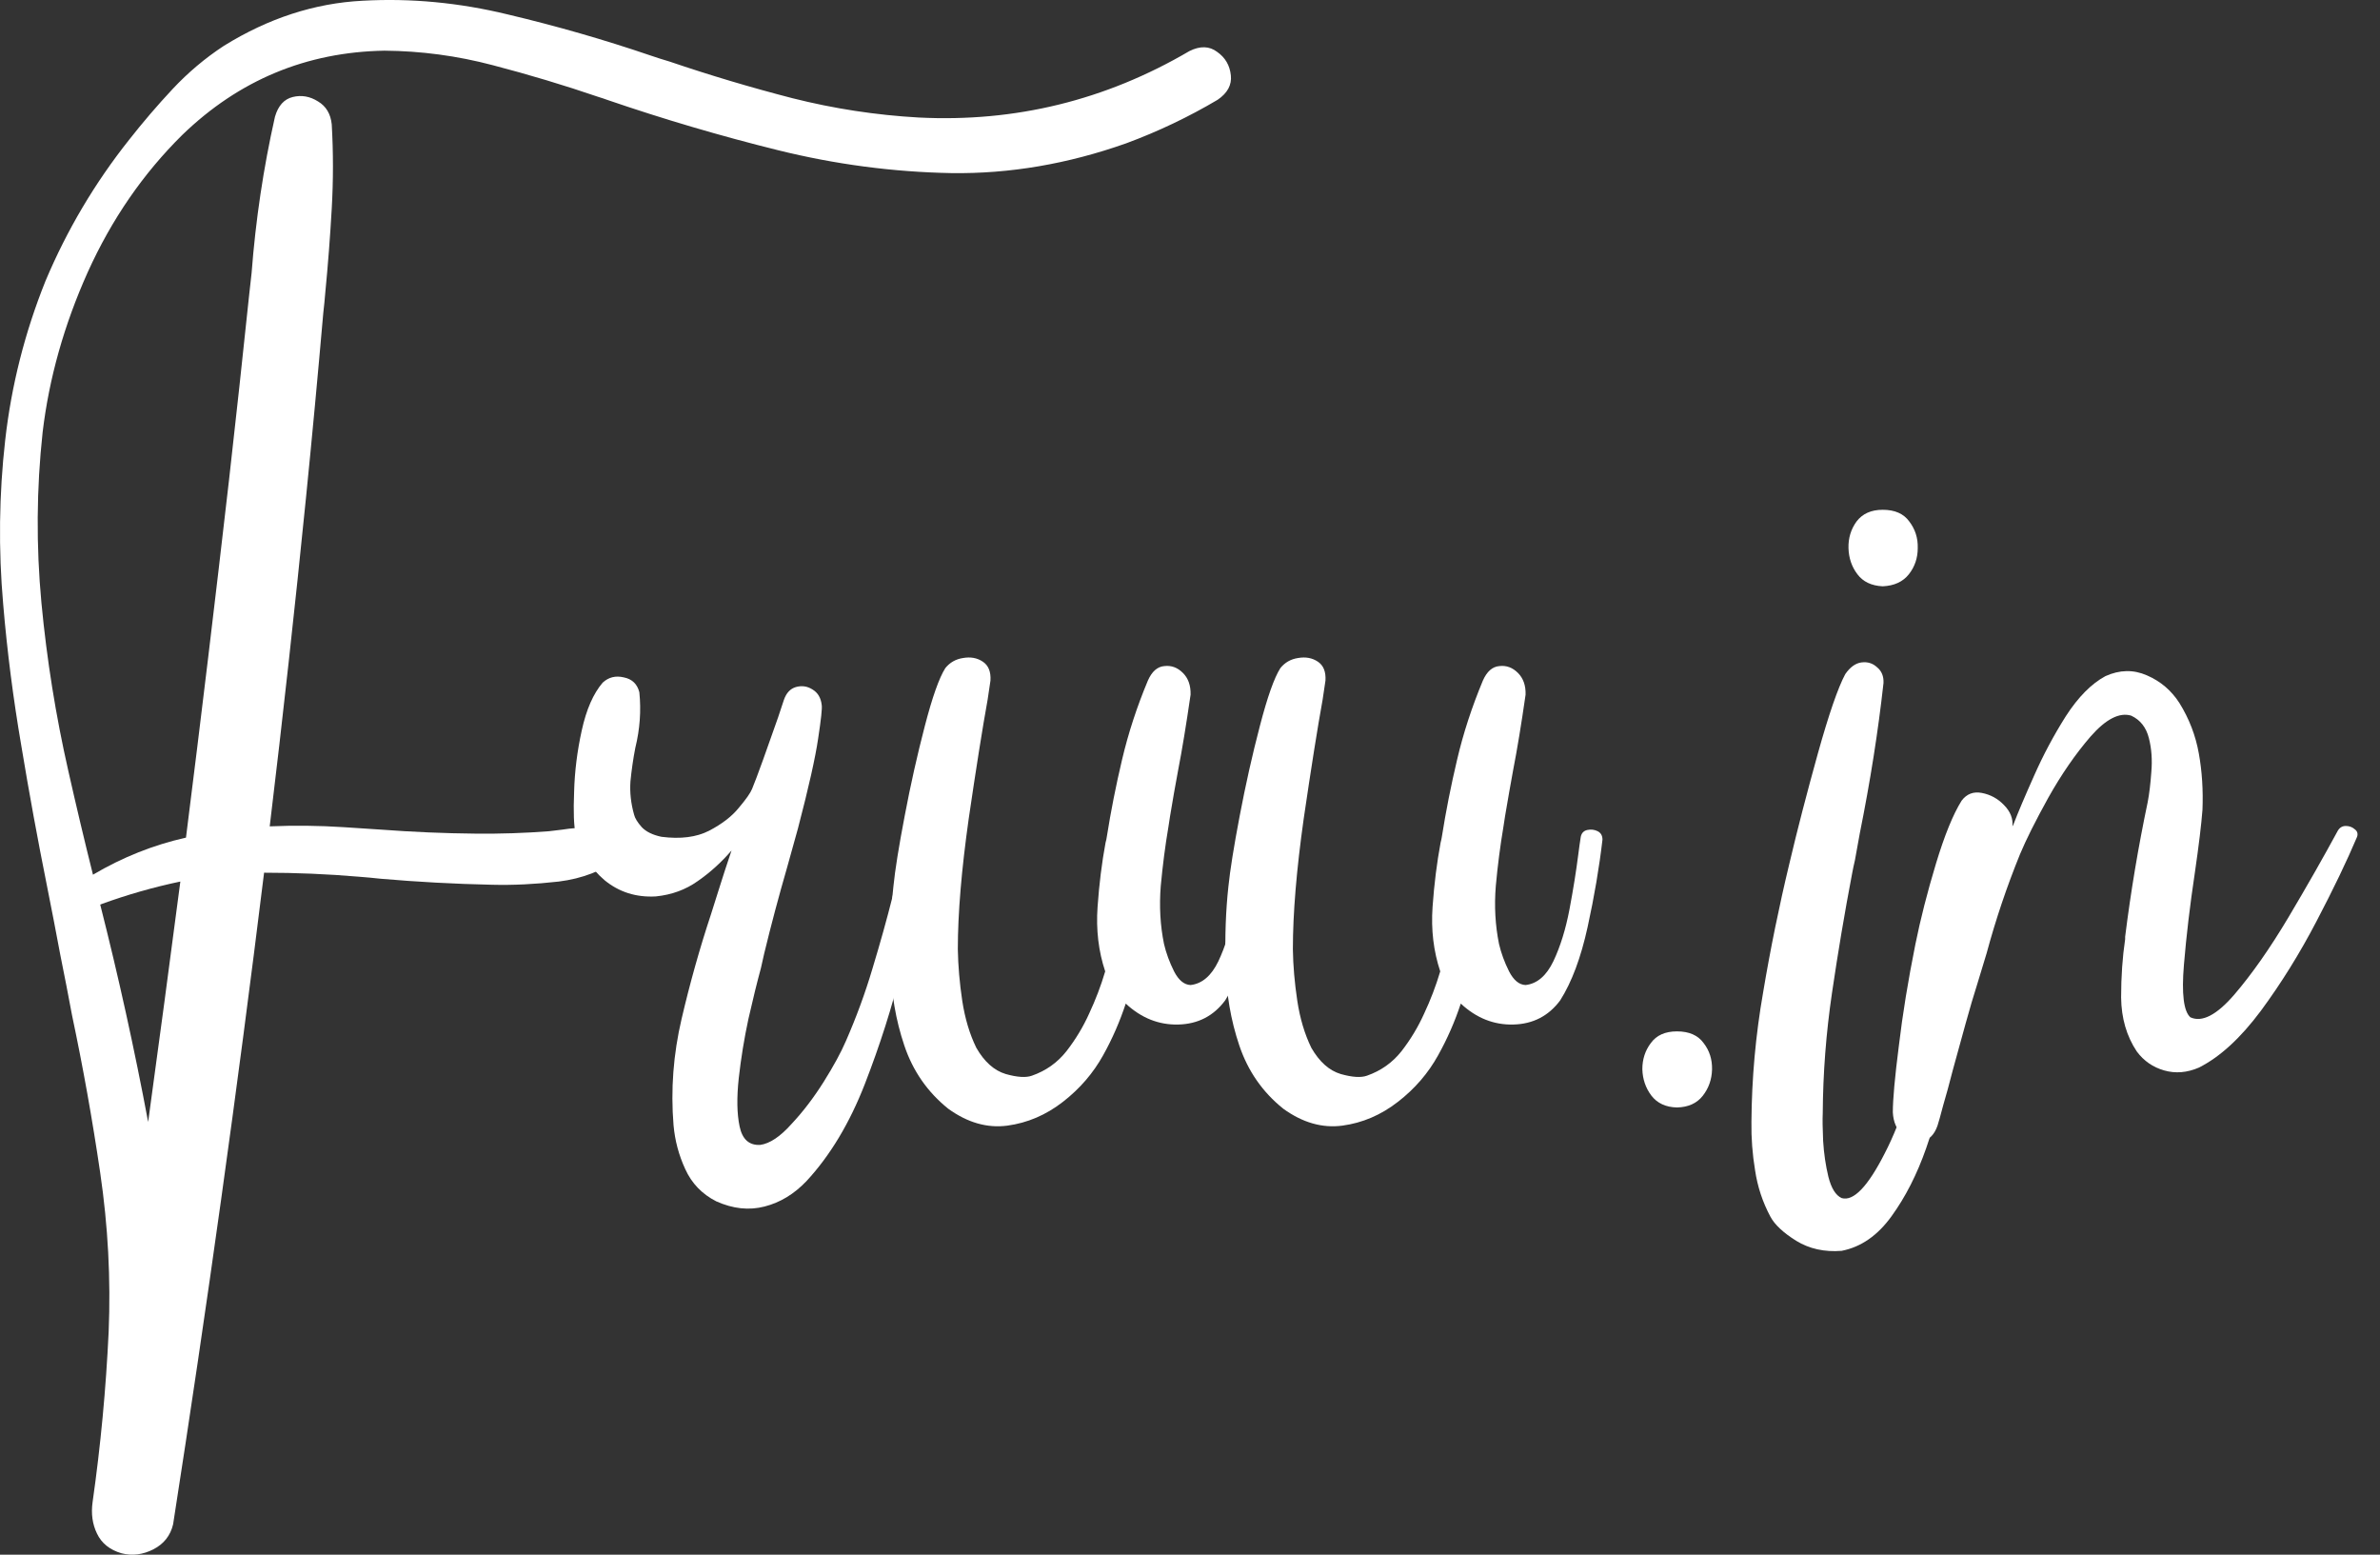 <svg width="49" height="32" viewBox="0 0 49 32" fill="none" xmlns="http://www.w3.org/2000/svg">
<rect x="0" y="0" width="49" height="32" fill="#333333" stroke="none"/>
<path d="M48.13 17.101C48.169 17.034 48.224 17.001 48.296 17.001C48.367 17.001 48.428 17.023 48.478 17.067C48.533 17.106 48.55 17.159 48.528 17.225C48.318 17.722 48.039 18.303 47.691 18.966C47.348 19.623 46.967 20.237 46.547 20.806C46.127 21.37 45.701 21.759 45.27 21.975C45.027 22.08 44.789 22.099 44.557 22.033C44.325 21.967 44.137 21.837 43.993 21.643C43.783 21.328 43.675 20.958 43.67 20.532C43.67 20.101 43.698 19.701 43.753 19.331C43.753 19.314 43.753 19.297 43.753 19.281C43.869 18.352 44.024 17.429 44.217 16.512C44.25 16.341 44.275 16.133 44.292 15.89C44.314 15.642 44.297 15.409 44.242 15.194C44.187 14.973 44.065 14.818 43.877 14.73C43.634 14.658 43.355 14.802 43.04 15.161C42.73 15.52 42.44 15.94 42.17 16.421C41.904 16.902 41.711 17.288 41.589 17.581C41.319 18.244 41.089 18.924 40.901 19.621C40.835 19.836 40.769 20.055 40.702 20.276C40.636 20.48 40.559 20.742 40.47 21.063C40.382 21.378 40.293 21.699 40.205 22.025C40.133 22.306 40.067 22.55 40.006 22.754C39.951 22.964 39.912 23.102 39.89 23.169C39.824 23.357 39.719 23.462 39.575 23.484C39.431 23.511 39.299 23.47 39.177 23.359C39.05 23.254 38.981 23.1 38.97 22.895C38.97 22.63 39.011 22.174 39.094 21.527C39.171 20.875 39.285 20.179 39.434 19.438C39.539 18.919 39.68 18.366 39.857 17.78C40.034 17.195 40.21 16.761 40.387 16.479C40.492 16.341 40.63 16.288 40.802 16.321C40.979 16.355 41.131 16.437 41.258 16.57C41.39 16.703 41.448 16.849 41.432 17.009C41.443 16.993 41.451 16.976 41.457 16.96C41.551 16.716 41.691 16.385 41.879 15.965C42.067 15.539 42.286 15.13 42.534 14.738C42.788 14.346 43.059 14.072 43.347 13.917C43.64 13.785 43.924 13.779 44.201 13.901C44.482 14.022 44.706 14.213 44.872 14.473C45.071 14.793 45.204 15.139 45.27 15.509C45.336 15.874 45.361 16.261 45.345 16.669C45.322 16.968 45.27 17.402 45.187 17.971C45.088 18.629 45.013 19.259 44.963 19.861C44.913 20.458 44.958 20.817 45.096 20.939C45.334 21.049 45.635 20.895 45.999 20.474C46.364 20.049 46.737 19.516 47.119 18.875C47.5 18.233 47.837 17.642 48.13 17.101Z" fill="white"/>
<path d="M36.839 17.78C37.004 17.078 37.201 16.321 37.427 15.508C37.654 14.696 37.842 14.152 37.991 13.875C38.09 13.732 38.201 13.652 38.322 13.635C38.45 13.618 38.557 13.652 38.646 13.735C38.74 13.812 38.784 13.92 38.778 14.058C38.668 15.053 38.505 16.086 38.289 17.158C38.256 17.346 38.223 17.528 38.19 17.705C38.168 17.799 38.148 17.89 38.132 17.979C37.977 18.791 37.839 19.612 37.717 20.441C37.596 21.264 37.532 22.09 37.527 22.919C37.521 23.041 37.524 23.229 37.535 23.483C37.551 23.743 37.587 23.989 37.643 24.221C37.703 24.459 37.795 24.605 37.916 24.66C38.159 24.732 38.455 24.425 38.803 23.74C39.157 23.06 39.461 22.088 39.715 20.822C39.892 19.866 40.041 18.904 40.163 17.937C40.19 17.722 40.221 17.506 40.254 17.291C40.265 17.219 40.309 17.177 40.387 17.166C40.469 17.15 40.547 17.158 40.619 17.191C40.696 17.219 40.737 17.266 40.743 17.332C40.693 18.509 40.561 19.681 40.345 20.847C40.34 20.88 40.331 20.927 40.32 20.988C40.282 21.242 40.207 21.613 40.096 22.099C39.992 22.585 39.845 23.096 39.657 23.632C39.469 24.169 39.232 24.636 38.944 25.033C38.657 25.431 38.314 25.669 37.916 25.746C37.563 25.774 37.25 25.705 36.98 25.539C36.714 25.373 36.537 25.207 36.449 25.042C36.289 24.743 36.184 24.425 36.134 24.088C36.079 23.757 36.054 23.425 36.059 23.094C36.065 22.198 36.145 21.308 36.3 20.424C36.449 19.535 36.629 18.653 36.839 17.78ZM38.762 10.493C39.011 10.493 39.193 10.573 39.309 10.734C39.431 10.894 39.489 11.076 39.483 11.281C39.483 11.485 39.422 11.665 39.301 11.819C39.179 11.974 38.999 12.057 38.762 12.068C38.53 12.057 38.356 11.974 38.24 11.819C38.123 11.665 38.063 11.485 38.057 11.281C38.052 11.076 38.107 10.894 38.223 10.734C38.345 10.573 38.524 10.493 38.762 10.493Z" fill="white"/>
<path d="M34.526 21.229C34.775 21.229 34.958 21.309 35.074 21.469C35.195 21.624 35.253 21.806 35.248 22.016C35.242 22.221 35.178 22.4 35.057 22.555C34.935 22.71 34.758 22.79 34.526 22.795C34.294 22.79 34.117 22.707 33.996 22.547C33.88 22.392 33.819 22.212 33.813 22.008C33.813 21.803 33.871 21.624 33.988 21.469C34.104 21.309 34.283 21.229 34.526 21.229Z" fill="white"/>
<path d="M32.545 17.225C32.561 17.147 32.606 17.1 32.678 17.084C32.755 17.067 32.827 17.076 32.893 17.109C32.959 17.142 32.992 17.2 32.992 17.283C32.926 17.852 32.824 18.452 32.686 19.082C32.548 19.712 32.36 20.215 32.122 20.59C31.884 20.911 31.564 21.077 31.16 21.088C30.757 21.099 30.395 20.955 30.075 20.657C29.953 21.027 29.798 21.381 29.61 21.718C29.406 22.088 29.13 22.409 28.781 22.679C28.433 22.95 28.052 23.113 27.637 23.169C27.223 23.224 26.817 23.108 26.419 22.82C25.993 22.478 25.692 22.044 25.515 21.519C25.338 20.994 25.244 20.441 25.233 19.861C25.217 19.281 25.236 18.742 25.291 18.244C25.325 17.913 25.402 17.429 25.523 16.794C25.645 16.153 25.783 15.536 25.938 14.945C26.093 14.348 26.234 13.95 26.361 13.751C26.455 13.635 26.576 13.566 26.725 13.544C26.88 13.517 27.016 13.541 27.132 13.619C27.248 13.696 27.3 13.826 27.289 14.008C27.284 14.047 27.264 14.177 27.231 14.398C27.126 14.978 26.996 15.796 26.841 16.852C26.692 17.907 26.618 18.803 26.618 19.538C26.623 19.88 26.654 20.234 26.709 20.599C26.764 20.963 26.861 21.287 26.999 21.569C27.165 21.856 27.366 22.036 27.604 22.107C27.842 22.174 28.021 22.185 28.143 22.141C28.43 22.041 28.668 21.873 28.856 21.635C29.044 21.392 29.198 21.135 29.32 20.864C29.453 20.582 29.563 20.292 29.652 19.994C29.514 19.579 29.461 19.137 29.494 18.667C29.527 18.197 29.583 17.755 29.66 17.341C29.671 17.302 29.679 17.263 29.685 17.225C29.768 16.7 29.873 16.169 30 15.633C30.127 15.091 30.304 14.55 30.53 14.008C30.613 13.82 30.727 13.721 30.87 13.71C31.014 13.693 31.141 13.74 31.252 13.851C31.362 13.961 31.415 14.111 31.409 14.299C31.321 14.912 31.235 15.431 31.152 15.857C31.097 16.155 31.042 16.47 30.986 16.802C30.975 16.874 30.964 16.946 30.953 17.017C30.887 17.41 30.834 17.816 30.796 18.236C30.762 18.651 30.785 19.049 30.862 19.43C30.906 19.618 30.975 19.806 31.069 19.994C31.163 20.176 31.276 20.27 31.409 20.275C31.647 20.248 31.837 20.085 31.981 19.786C32.125 19.482 32.235 19.126 32.313 18.717C32.39 18.308 32.451 17.929 32.495 17.581C32.512 17.449 32.528 17.33 32.545 17.225Z" fill="white"/>
<path d="M25.647 17.225C25.664 17.147 25.708 17.1 25.78 17.084C25.857 17.067 25.929 17.076 25.996 17.109C26.062 17.142 26.095 17.2 26.095 17.283C26.029 17.852 25.927 18.452 25.788 19.082C25.65 19.712 25.462 20.215 25.225 20.59C24.987 20.911 24.666 21.077 24.263 21.088C23.86 21.099 23.498 20.955 23.177 20.657C23.055 21.027 22.901 21.381 22.713 21.718C22.508 22.088 22.232 22.409 21.884 22.679C21.536 22.95 21.154 23.113 20.74 23.169C20.325 23.224 19.919 23.108 19.521 22.82C19.096 22.478 18.794 22.044 18.618 21.519C18.441 20.994 18.347 20.441 18.336 19.861C18.319 19.281 18.339 18.742 18.394 18.244C18.427 17.913 18.504 17.429 18.626 16.794C18.747 16.153 18.886 15.536 19.04 14.945C19.195 14.348 19.336 13.95 19.463 13.751C19.557 13.635 19.679 13.566 19.828 13.544C19.983 13.517 20.118 13.541 20.234 13.619C20.35 13.696 20.403 13.826 20.392 14.008C20.386 14.047 20.367 14.177 20.334 14.398C20.229 14.978 20.099 15.796 19.944 16.852C19.795 17.907 19.72 18.803 19.72 19.538C19.726 19.88 19.756 20.234 19.811 20.599C19.867 20.963 19.963 21.287 20.102 21.569C20.267 21.856 20.469 22.036 20.707 22.107C20.944 22.174 21.124 22.185 21.245 22.141C21.533 22.041 21.77 21.873 21.958 21.635C22.146 21.392 22.301 21.135 22.423 20.864C22.555 20.582 22.666 20.292 22.754 19.994C22.616 19.579 22.564 19.137 22.597 18.667C22.63 18.197 22.685 17.755 22.762 17.341C22.774 17.302 22.782 17.263 22.787 17.225C22.87 16.7 22.975 16.169 23.102 15.633C23.23 15.091 23.406 14.55 23.633 14.008C23.716 13.82 23.829 13.721 23.973 13.71C24.116 13.693 24.244 13.74 24.354 13.851C24.465 13.961 24.517 14.111 24.512 14.299C24.423 14.912 24.338 15.431 24.255 15.857C24.199 16.155 24.144 16.47 24.089 16.802C24.078 16.874 24.067 16.946 24.056 17.017C23.989 17.41 23.937 17.816 23.898 18.236C23.865 18.651 23.887 19.049 23.965 19.43C24.009 19.618 24.078 19.806 24.172 19.994C24.266 20.176 24.379 20.27 24.512 20.275C24.749 20.248 24.94 20.085 25.084 19.786C25.227 19.482 25.338 19.126 25.415 18.717C25.493 18.308 25.553 17.929 25.598 17.581C25.614 17.449 25.631 17.33 25.647 17.225Z" fill="white"/>
<path d="M18.684 17.341C18.706 17.269 18.75 17.224 18.817 17.208C18.888 17.186 18.952 17.191 19.007 17.224C19.062 17.252 19.082 17.31 19.065 17.399C19.004 17.703 18.949 18.001 18.899 18.294C18.794 18.885 18.678 19.443 18.551 19.968C18.369 20.72 18.12 21.502 17.805 22.314C17.49 23.121 17.09 23.787 16.603 24.312C16.349 24.578 16.062 24.752 15.741 24.834C15.421 24.917 15.089 24.881 14.746 24.727C14.453 24.578 14.241 24.357 14.108 24.064C13.975 23.776 13.895 23.475 13.867 23.16C13.807 22.43 13.862 21.701 14.033 20.971C14.205 20.236 14.406 19.518 14.639 18.816C14.688 18.656 14.738 18.498 14.788 18.344C14.876 18.062 14.967 17.783 15.061 17.506C14.851 17.75 14.619 17.96 14.365 18.136C14.116 18.313 13.829 18.418 13.503 18.451C13.099 18.474 12.748 18.363 12.45 18.12C12.157 17.871 11.958 17.556 11.853 17.175C11.814 17.003 11.803 16.711 11.82 16.296C11.831 15.882 11.883 15.462 11.977 15.036C12.071 14.605 12.215 14.276 12.409 14.05C12.53 13.939 12.674 13.903 12.84 13.942C13.011 13.975 13.119 14.077 13.163 14.248C13.202 14.63 13.174 15.011 13.08 15.393C13.036 15.619 13.003 15.848 12.98 16.081C12.964 16.307 12.989 16.537 13.055 16.769C13.072 16.84 13.124 16.926 13.213 17.026C13.301 17.119 13.437 17.186 13.619 17.224C14.011 17.274 14.337 17.233 14.597 17.1C14.862 16.962 15.067 16.805 15.21 16.628C15.36 16.451 15.451 16.321 15.484 16.238C15.495 16.21 15.525 16.133 15.575 16.006C15.658 15.785 15.755 15.517 15.865 15.202C15.981 14.881 16.073 14.616 16.139 14.406C16.189 14.262 16.272 14.174 16.388 14.141C16.509 14.108 16.622 14.124 16.727 14.191C16.838 14.257 16.902 14.365 16.918 14.514C16.929 14.58 16.904 14.809 16.844 15.202C16.788 15.589 16.65 16.205 16.429 17.05C16.352 17.321 16.277 17.589 16.205 17.855C16.034 18.446 15.876 19.037 15.733 19.629C15.716 19.706 15.694 19.805 15.666 19.927C15.589 20.209 15.503 20.557 15.409 20.971C15.321 21.381 15.255 21.787 15.21 22.19C15.166 22.593 15.172 22.925 15.227 23.185C15.282 23.45 15.423 23.577 15.65 23.566C15.849 23.539 16.064 23.395 16.296 23.135C16.534 22.881 16.755 22.591 16.96 22.265C17.164 21.939 17.316 21.66 17.416 21.427C17.631 20.936 17.814 20.438 17.963 19.935C18.117 19.427 18.256 18.932 18.377 18.451C18.477 18.065 18.579 17.694 18.684 17.341Z" fill="white"/>
<path d="M24.487 1.052C24.708 0.941 24.899 0.947 25.059 1.068C25.225 1.184 25.319 1.344 25.341 1.549C25.363 1.748 25.272 1.916 25.067 2.055C24.471 2.408 23.843 2.707 23.186 2.95C21.986 3.375 20.787 3.58 19.588 3.563C18.389 3.541 17.198 3.384 16.015 3.091C14.832 2.798 13.661 2.453 12.5 2.055C12.439 2.033 12.381 2.013 12.326 1.997C11.613 1.753 10.886 1.535 10.146 1.342C9.411 1.148 8.668 1.049 7.916 1.043C6.308 1.071 4.921 1.648 3.754 2.776C2.948 3.572 2.298 4.514 1.806 5.603C1.32 6.686 1.011 7.783 0.878 8.894C0.751 10.06 0.743 11.231 0.853 12.409C0.964 13.58 1.149 14.735 1.408 15.874C1.569 16.587 1.737 17.297 1.914 18.004C2.522 17.645 3.16 17.391 3.829 17.241C4.139 14.788 4.434 12.331 4.716 9.872C4.86 8.601 4.998 7.33 5.131 6.059C5.147 5.915 5.164 5.768 5.18 5.619C5.263 4.531 5.423 3.458 5.661 2.403C5.727 2.176 5.849 2.041 6.026 1.997C6.208 1.952 6.382 1.983 6.548 2.088C6.714 2.187 6.808 2.345 6.83 2.56C6.863 3.135 6.863 3.713 6.83 4.293C6.797 4.873 6.753 5.451 6.697 6.025C6.686 6.164 6.672 6.302 6.656 6.44C6.545 7.711 6.427 8.982 6.299 10.253C6.073 12.508 5.824 14.76 5.553 17.009C6.062 16.987 6.57 16.993 7.079 17.026C7.333 17.043 7.587 17.059 7.841 17.076C8.493 17.125 9.146 17.153 9.798 17.159C10.301 17.164 10.803 17.148 11.306 17.109C11.395 17.098 11.486 17.087 11.58 17.076C11.928 17.02 12.274 17.026 12.616 17.092C12.738 17.137 12.815 17.219 12.848 17.341C12.887 17.457 12.859 17.562 12.765 17.656C12.412 17.921 11.992 18.084 11.505 18.145C11.019 18.2 10.56 18.222 10.129 18.211C9.361 18.195 8.596 18.153 7.833 18.087C7.684 18.07 7.537 18.057 7.394 18.046C6.742 17.99 6.089 17.963 5.437 17.963C4.885 22.445 4.26 26.916 3.564 31.375C3.509 31.608 3.373 31.779 3.158 31.89C2.942 32 2.724 32.028 2.503 31.972C2.26 31.901 2.091 31.765 1.997 31.566C1.903 31.373 1.873 31.157 1.906 30.92C2.072 29.753 2.182 28.585 2.237 27.413C2.282 26.324 2.224 25.233 2.063 24.139C1.903 23.05 1.71 21.969 1.483 20.897C1.406 20.483 1.326 20.071 1.243 19.662C1.154 19.187 1.063 18.714 0.969 18.244C0.776 17.283 0.599 16.319 0.439 15.351C0.273 14.384 0.148 13.414 0.066 12.442C-0.034 11.309 -0.02 10.181 0.107 9.059C0.234 7.938 0.51 6.846 0.936 5.785C1.378 4.735 1.953 3.765 2.66 2.875C2.942 2.516 3.24 2.168 3.555 1.831C3.871 1.494 4.221 1.198 4.608 0.944C5.526 0.375 6.479 0.065 7.468 0.015C8.458 -0.04 9.452 0.054 10.453 0.297C11.458 0.535 12.439 0.817 13.395 1.143C13.523 1.187 13.652 1.228 13.785 1.267C14.614 1.549 15.457 1.8 16.313 2.021C17.17 2.237 18.038 2.37 18.916 2.419C20.906 2.519 22.763 2.063 24.487 1.052ZM2.088 18.609C2.083 18.615 2.074 18.618 2.063 18.618C2.439 20.099 2.768 21.591 3.05 23.094C3.276 21.447 3.497 19.797 3.713 18.145C3.16 18.261 2.619 18.416 2.088 18.609Z" fill="white"/>
</svg>
